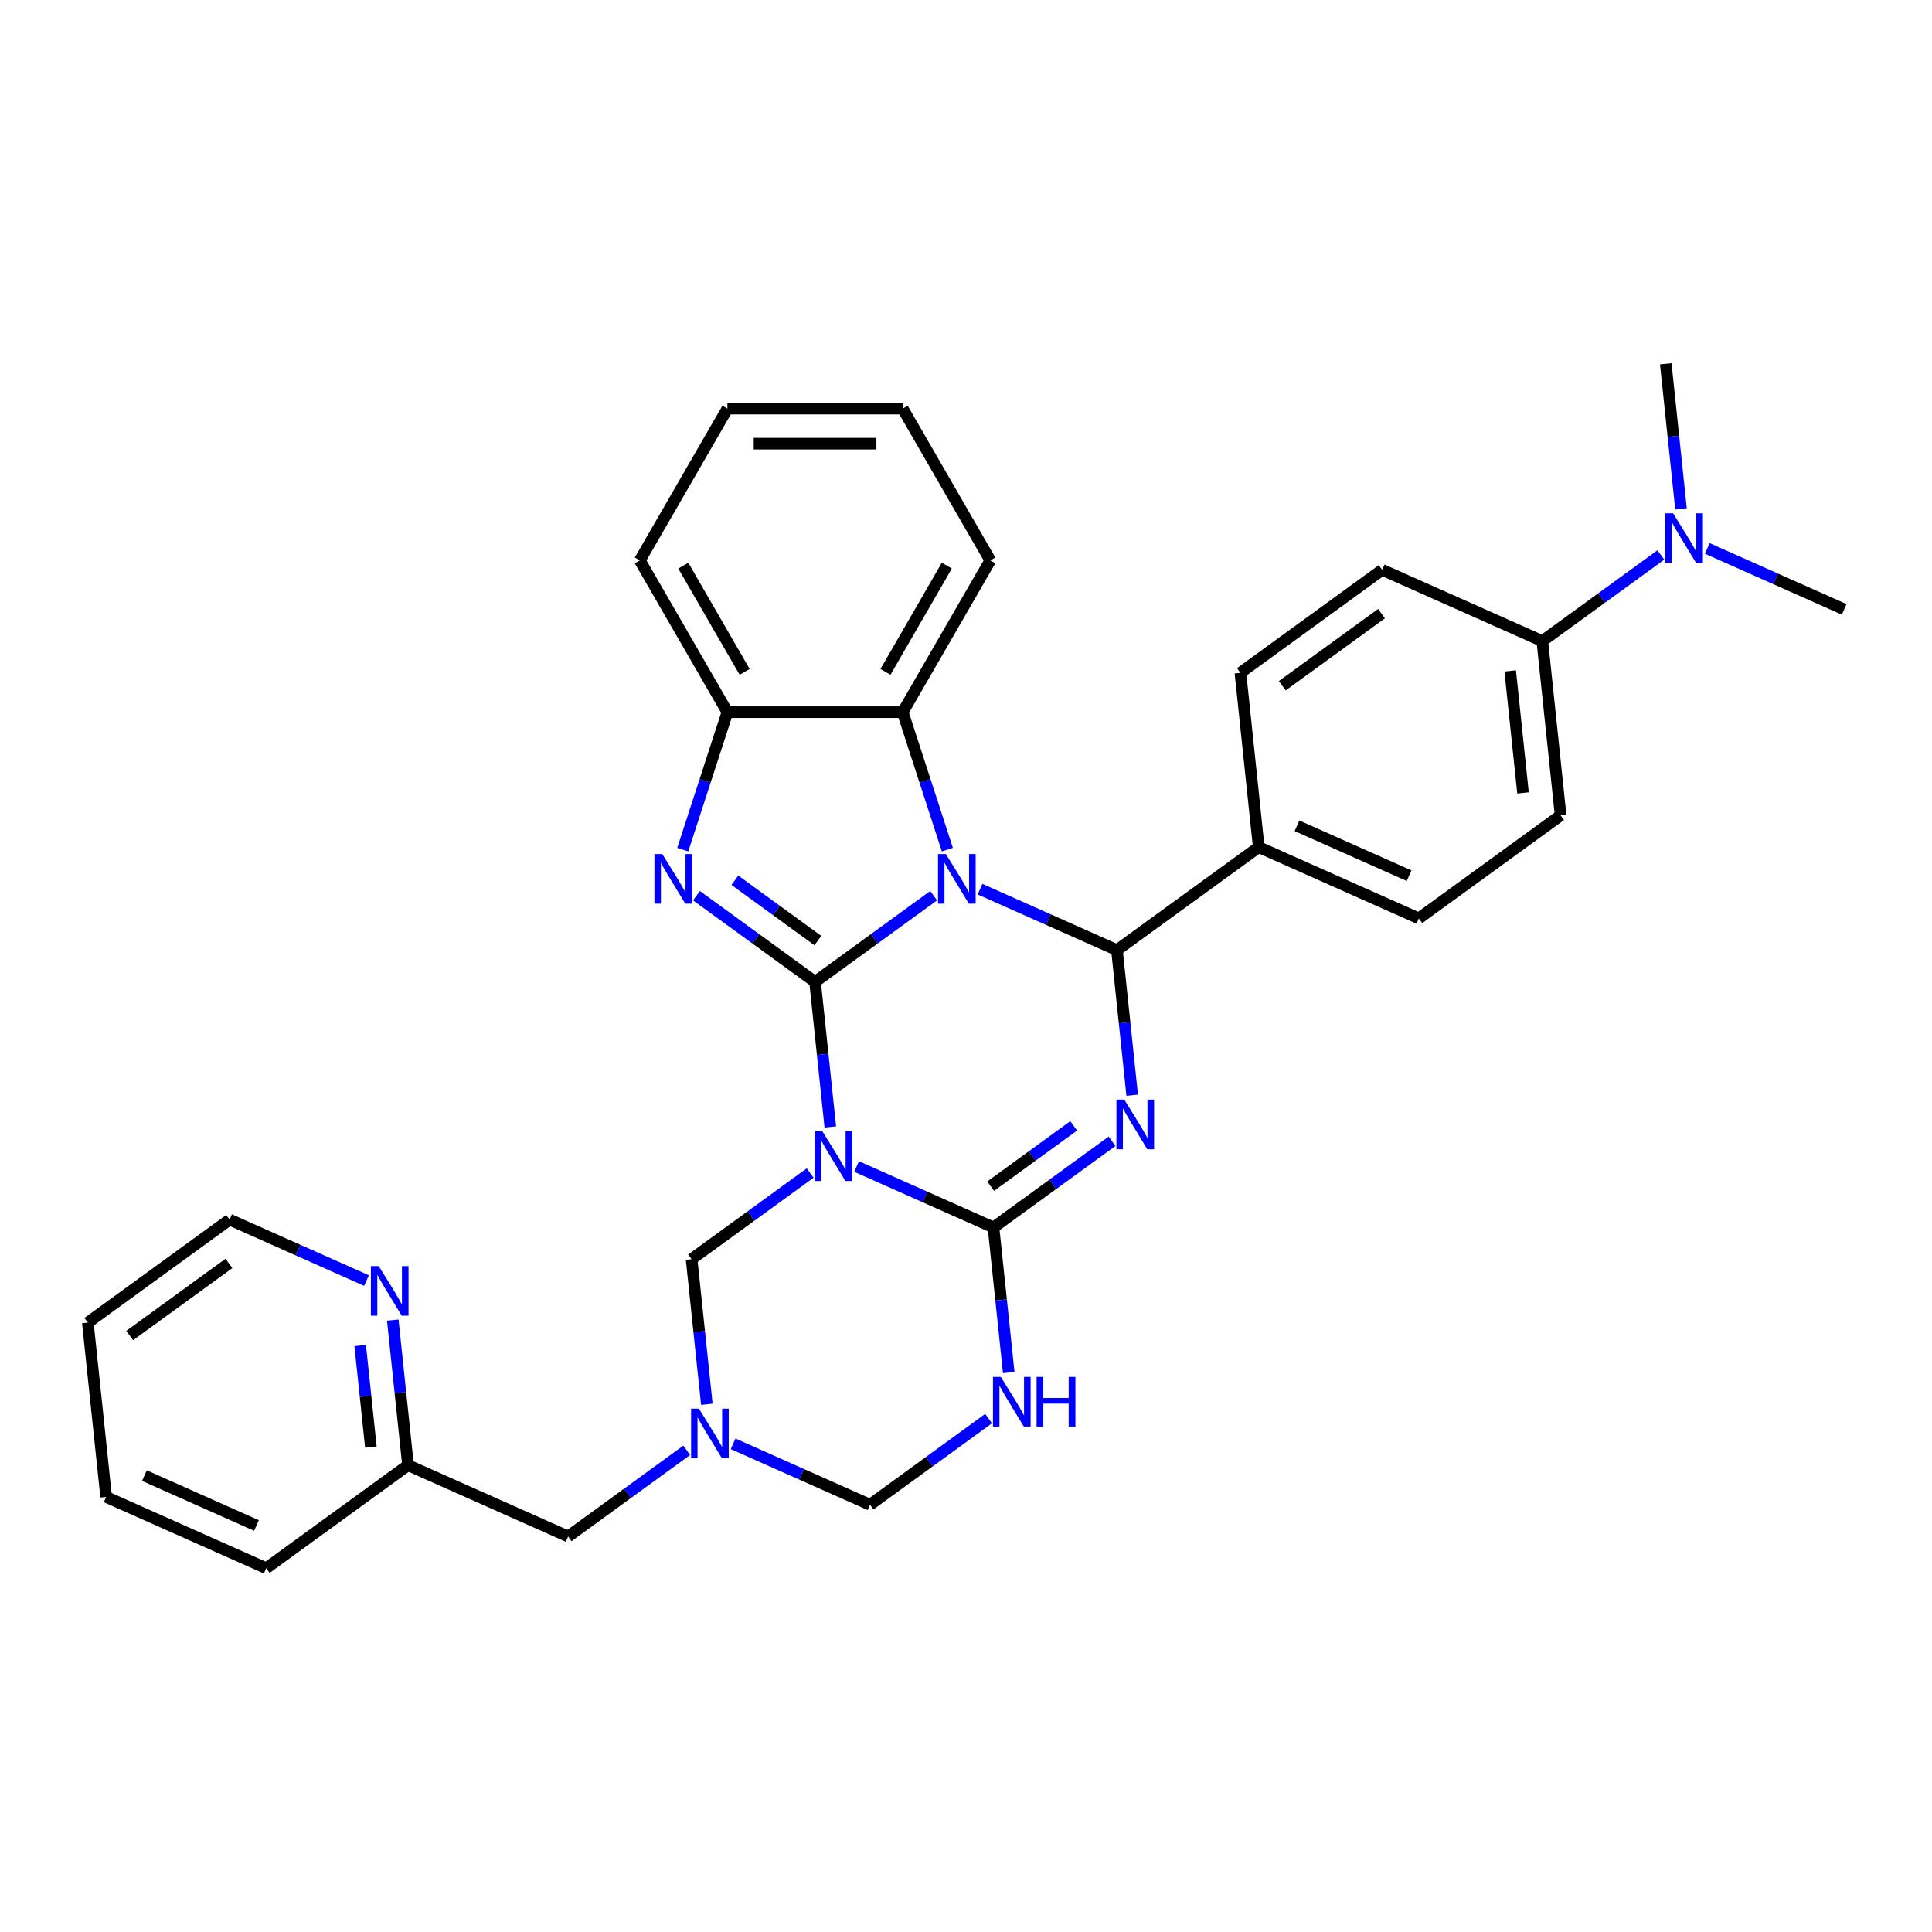 <?xml version='1.0' encoding='iso-8859-1'?>
<svg version='1.1' baseProfile='full'
              xmlns='http://www.w3.org/2000/svg'
                      xmlns:rdkit='http://www.rdkit.org/xml'
                      xmlns:xlink='http://www.w3.org/1999/xlink'
                  xml:space='preserve'
width='1000px' height='1000px' viewBox='0 0 1000 1000'>
<!-- END OF HEADER -->
<rect style='opacity:1.0;fill:#FFFFFF;stroke:none' width='1000' height='1000' x='0' y='0'> </rect>
<path class='bond-0' d='M 421.872,508.212 L 452.56,485.915' style='fill:none;fill-rule:evenodd;stroke:#000000;stroke-width:6px;stroke-linecap:butt;stroke-linejoin:miter;stroke-opacity:1' />
<path class='bond-0' d='M 452.56,485.915 L 483.249,463.619' style='fill:none;fill-rule:evenodd;stroke:#0000FF;stroke-width:6px;stroke-linecap:butt;stroke-linejoin:miter;stroke-opacity:1' />
<path class='bond-1' d='M 421.872,508.212 L 425.819,545.763' style='fill:none;fill-rule:evenodd;stroke:#000000;stroke-width:6px;stroke-linecap:butt;stroke-linejoin:miter;stroke-opacity:1' />
<path class='bond-1' d='M 425.819,545.763 L 429.765,583.314' style='fill:none;fill-rule:evenodd;stroke:#0000FF;stroke-width:6px;stroke-linecap:butt;stroke-linejoin:miter;stroke-opacity:1' />
<path class='bond-2' d='M 421.872,508.212 L 391.183,485.915' style='fill:none;fill-rule:evenodd;stroke:#000000;stroke-width:6px;stroke-linecap:butt;stroke-linejoin:miter;stroke-opacity:1' />
<path class='bond-2' d='M 391.183,485.915 L 360.495,463.619' style='fill:none;fill-rule:evenodd;stroke:#0000FF;stroke-width:6px;stroke-linecap:butt;stroke-linejoin:miter;stroke-opacity:1' />
<path class='bond-2' d='M 423.329,486.845 L 401.847,471.238' style='fill:none;fill-rule:evenodd;stroke:#000000;stroke-width:6px;stroke-linecap:butt;stroke-linejoin:miter;stroke-opacity:1' />
<path class='bond-2' d='M 401.847,471.238 L 380.365,455.63' style='fill:none;fill-rule:evenodd;stroke:#0000FF;stroke-width:6px;stroke-linecap:butt;stroke-linejoin:miter;stroke-opacity:1' />
<path class='bond-3' d='M 507.269,460.24 L 542.699,476.014' style='fill:none;fill-rule:evenodd;stroke:#0000FF;stroke-width:6px;stroke-linecap:butt;stroke-linejoin:miter;stroke-opacity:1' />
<path class='bond-3' d='M 542.699,476.014 L 578.128,491.788' style='fill:none;fill-rule:evenodd;stroke:#000000;stroke-width:6px;stroke-linecap:butt;stroke-linejoin:miter;stroke-opacity:1' />
<path class='bond-4' d='M 490.349,439.78 L 478.788,404.201' style='fill:none;fill-rule:evenodd;stroke:#0000FF;stroke-width:6px;stroke-linecap:butt;stroke-linejoin:miter;stroke-opacity:1' />
<path class='bond-4' d='M 478.788,404.201 L 467.228,368.621' style='fill:none;fill-rule:evenodd;stroke:#000000;stroke-width:6px;stroke-linecap:butt;stroke-linejoin:miter;stroke-opacity:1' />
<path class='bond-5' d='M 443.364,603.773 L 478.793,619.548' style='fill:none;fill-rule:evenodd;stroke:#0000FF;stroke-width:6px;stroke-linecap:butt;stroke-linejoin:miter;stroke-opacity:1' />
<path class='bond-5' d='M 478.793,619.548 L 514.223,635.322' style='fill:none;fill-rule:evenodd;stroke:#000000;stroke-width:6px;stroke-linecap:butt;stroke-linejoin:miter;stroke-opacity:1' />
<path class='bond-6' d='M 419.344,607.152 L 388.655,629.448' style='fill:none;fill-rule:evenodd;stroke:#0000FF;stroke-width:6px;stroke-linecap:butt;stroke-linejoin:miter;stroke-opacity:1' />
<path class='bond-6' d='M 388.655,629.448 L 357.967,651.745' style='fill:none;fill-rule:evenodd;stroke:#000000;stroke-width:6px;stroke-linecap:butt;stroke-linejoin:miter;stroke-opacity:1' />
<path class='bond-7' d='M 575.6,590.729 L 544.911,613.025' style='fill:none;fill-rule:evenodd;stroke:#0000FF;stroke-width:6px;stroke-linecap:butt;stroke-linejoin:miter;stroke-opacity:1' />
<path class='bond-7' d='M 544.911,613.025 L 514.223,635.322' style='fill:none;fill-rule:evenodd;stroke:#000000;stroke-width:6px;stroke-linecap:butt;stroke-linejoin:miter;stroke-opacity:1' />
<path class='bond-7' d='M 555.729,582.74 L 534.248,598.348' style='fill:none;fill-rule:evenodd;stroke:#0000FF;stroke-width:6px;stroke-linecap:butt;stroke-linejoin:miter;stroke-opacity:1' />
<path class='bond-7' d='M 534.248,598.348 L 512.766,613.955' style='fill:none;fill-rule:evenodd;stroke:#000000;stroke-width:6px;stroke-linecap:butt;stroke-linejoin:miter;stroke-opacity:1' />
<path class='bond-8' d='M 586.022,566.89 L 582.075,529.339' style='fill:none;fill-rule:evenodd;stroke:#0000FF;stroke-width:6px;stroke-linecap:butt;stroke-linejoin:miter;stroke-opacity:1' />
<path class='bond-8' d='M 582.075,529.339 L 578.128,491.788' style='fill:none;fill-rule:evenodd;stroke:#000000;stroke-width:6px;stroke-linecap:butt;stroke-linejoin:miter;stroke-opacity:1' />
<path class='bond-9' d='M 514.223,635.322 L 518.17,672.873' style='fill:none;fill-rule:evenodd;stroke:#000000;stroke-width:6px;stroke-linecap:butt;stroke-linejoin:miter;stroke-opacity:1' />
<path class='bond-9' d='M 518.17,672.873 L 522.116,710.424' style='fill:none;fill-rule:evenodd;stroke:#0000FF;stroke-width:6px;stroke-linecap:butt;stroke-linejoin:miter;stroke-opacity:1' />
<path class='bond-10' d='M 578.128,491.788 L 651.515,438.47' style='fill:none;fill-rule:evenodd;stroke:#000000;stroke-width:6px;stroke-linecap:butt;stroke-linejoin:miter;stroke-opacity:1' />
<path class='bond-11' d='M 353.395,439.78 L 364.956,404.201' style='fill:none;fill-rule:evenodd;stroke:#0000FF;stroke-width:6px;stroke-linecap:butt;stroke-linejoin:miter;stroke-opacity:1' />
<path class='bond-11' d='M 364.956,404.201 L 376.516,368.621' style='fill:none;fill-rule:evenodd;stroke:#000000;stroke-width:6px;stroke-linecap:butt;stroke-linejoin:miter;stroke-opacity:1' />
<path class='bond-12' d='M 511.695,734.262 L 481.006,756.559' style='fill:none;fill-rule:evenodd;stroke:#0000FF;stroke-width:6px;stroke-linecap:butt;stroke-linejoin:miter;stroke-opacity:1' />
<path class='bond-12' d='M 481.006,756.559 L 450.318,778.855' style='fill:none;fill-rule:evenodd;stroke:#000000;stroke-width:6px;stroke-linecap:butt;stroke-linejoin:miter;stroke-opacity:1' />
<path class='bond-13' d='M 467.228,368.621 L 512.583,290.063' style='fill:none;fill-rule:evenodd;stroke:#000000;stroke-width:6px;stroke-linecap:butt;stroke-linejoin:miter;stroke-opacity:1' />
<path class='bond-13' d='M 458.319,347.766 L 490.068,292.775' style='fill:none;fill-rule:evenodd;stroke:#000000;stroke-width:6px;stroke-linecap:butt;stroke-linejoin:miter;stroke-opacity:1' />
<path class='bond-14' d='M 467.228,368.621 L 376.516,368.621' style='fill:none;fill-rule:evenodd;stroke:#000000;stroke-width:6px;stroke-linecap:butt;stroke-linejoin:miter;stroke-opacity:1' />
<path class='bond-15' d='M 365.86,726.847 L 361.914,689.296' style='fill:none;fill-rule:evenodd;stroke:#0000FF;stroke-width:6px;stroke-linecap:butt;stroke-linejoin:miter;stroke-opacity:1' />
<path class='bond-15' d='M 361.914,689.296 L 357.967,651.745' style='fill:none;fill-rule:evenodd;stroke:#000000;stroke-width:6px;stroke-linecap:butt;stroke-linejoin:miter;stroke-opacity:1' />
<path class='bond-16' d='M 379.459,747.307 L 414.888,763.081' style='fill:none;fill-rule:evenodd;stroke:#0000FF;stroke-width:6px;stroke-linecap:butt;stroke-linejoin:miter;stroke-opacity:1' />
<path class='bond-16' d='M 414.888,763.081 L 450.318,778.855' style='fill:none;fill-rule:evenodd;stroke:#000000;stroke-width:6px;stroke-linecap:butt;stroke-linejoin:miter;stroke-opacity:1' />
<path class='bond-17' d='M 355.439,750.685 L 324.75,772.982' style='fill:none;fill-rule:evenodd;stroke:#0000FF;stroke-width:6px;stroke-linecap:butt;stroke-linejoin:miter;stroke-opacity:1' />
<path class='bond-17' d='M 324.75,772.982 L 294.062,795.278' style='fill:none;fill-rule:evenodd;stroke:#000000;stroke-width:6px;stroke-linecap:butt;stroke-linejoin:miter;stroke-opacity:1' />
<path class='bond-18' d='M 376.516,368.621 L 331.161,290.063' style='fill:none;fill-rule:evenodd;stroke:#000000;stroke-width:6px;stroke-linecap:butt;stroke-linejoin:miter;stroke-opacity:1' />
<path class='bond-18' d='M 385.425,347.766 L 353.676,292.775' style='fill:none;fill-rule:evenodd;stroke:#000000;stroke-width:6px;stroke-linecap:butt;stroke-linejoin:miter;stroke-opacity:1' />
<path class='bond-19' d='M 651.515,438.47 L 642.033,348.255' style='fill:none;fill-rule:evenodd;stroke:#000000;stroke-width:6px;stroke-linecap:butt;stroke-linejoin:miter;stroke-opacity:1' />
<path class='bond-20' d='M 651.515,438.47 L 734.384,475.365' style='fill:none;fill-rule:evenodd;stroke:#000000;stroke-width:6px;stroke-linecap:butt;stroke-linejoin:miter;stroke-opacity:1' />
<path class='bond-20' d='M 671.325,427.43 L 729.333,453.257' style='fill:none;fill-rule:evenodd;stroke:#000000;stroke-width:6px;stroke-linecap:butt;stroke-linejoin:miter;stroke-opacity:1' />
<path class='bond-21' d='M 798.289,331.832 L 807.771,422.046' style='fill:none;fill-rule:evenodd;stroke:#000000;stroke-width:6px;stroke-linecap:butt;stroke-linejoin:miter;stroke-opacity:1' />
<path class='bond-21' d='M 781.669,347.26 L 788.306,410.411' style='fill:none;fill-rule:evenodd;stroke:#000000;stroke-width:6px;stroke-linecap:butt;stroke-linejoin:miter;stroke-opacity:1' />
<path class='bond-22' d='M 798.289,331.832 L 828.978,309.535' style='fill:none;fill-rule:evenodd;stroke:#000000;stroke-width:6px;stroke-linecap:butt;stroke-linejoin:miter;stroke-opacity:1' />
<path class='bond-22' d='M 828.978,309.535 L 859.666,287.239' style='fill:none;fill-rule:evenodd;stroke:#0000FF;stroke-width:6px;stroke-linecap:butt;stroke-linejoin:miter;stroke-opacity:1' />
<path class='bond-23' d='M 798.289,331.832 L 715.42,294.936' style='fill:none;fill-rule:evenodd;stroke:#000000;stroke-width:6px;stroke-linecap:butt;stroke-linejoin:miter;stroke-opacity:1' />
<path class='bond-24' d='M 203.299,683.281 L 207.246,720.832' style='fill:none;fill-rule:evenodd;stroke:#0000FF;stroke-width:6px;stroke-linecap:butt;stroke-linejoin:miter;stroke-opacity:1' />
<path class='bond-24' d='M 207.246,720.832 L 211.193,758.383' style='fill:none;fill-rule:evenodd;stroke:#000000;stroke-width:6px;stroke-linecap:butt;stroke-linejoin:miter;stroke-opacity:1' />
<path class='bond-24' d='M 186.44,696.442 L 189.203,722.728' style='fill:none;fill-rule:evenodd;stroke:#0000FF;stroke-width:6px;stroke-linecap:butt;stroke-linejoin:miter;stroke-opacity:1' />
<path class='bond-24' d='M 189.203,722.728 L 191.966,749.014' style='fill:none;fill-rule:evenodd;stroke:#000000;stroke-width:6px;stroke-linecap:butt;stroke-linejoin:miter;stroke-opacity:1' />
<path class='bond-25' d='M 189.7,662.821 L 154.271,647.047' style='fill:none;fill-rule:evenodd;stroke:#0000FF;stroke-width:6px;stroke-linecap:butt;stroke-linejoin:miter;stroke-opacity:1' />
<path class='bond-25' d='M 154.271,647.047 L 118.842,631.272' style='fill:none;fill-rule:evenodd;stroke:#000000;stroke-width:6px;stroke-linecap:butt;stroke-linejoin:miter;stroke-opacity:1' />
<path class='bond-26' d='M 883.687,283.86 L 919.116,299.635' style='fill:none;fill-rule:evenodd;stroke:#0000FF;stroke-width:6px;stroke-linecap:butt;stroke-linejoin:miter;stroke-opacity:1' />
<path class='bond-26' d='M 919.116,299.635 L 954.545,315.409' style='fill:none;fill-rule:evenodd;stroke:#000000;stroke-width:6px;stroke-linecap:butt;stroke-linejoin:miter;stroke-opacity:1' />
<path class='bond-27' d='M 870.088,263.401 L 866.141,225.85' style='fill:none;fill-rule:evenodd;stroke:#0000FF;stroke-width:6px;stroke-linecap:butt;stroke-linejoin:miter;stroke-opacity:1' />
<path class='bond-27' d='M 866.141,225.85 L 862.195,188.299' style='fill:none;fill-rule:evenodd;stroke:#000000;stroke-width:6px;stroke-linecap:butt;stroke-linejoin:miter;stroke-opacity:1' />
<path class='bond-28' d='M 294.062,795.278 L 211.193,758.383' style='fill:none;fill-rule:evenodd;stroke:#000000;stroke-width:6px;stroke-linecap:butt;stroke-linejoin:miter;stroke-opacity:1' />
<path class='bond-29' d='M 642.033,348.255 L 715.42,294.936' style='fill:none;fill-rule:evenodd;stroke:#000000;stroke-width:6px;stroke-linecap:butt;stroke-linejoin:miter;stroke-opacity:1' />
<path class='bond-29' d='M 663.705,354.935 L 715.076,317.611' style='fill:none;fill-rule:evenodd;stroke:#000000;stroke-width:6px;stroke-linecap:butt;stroke-linejoin:miter;stroke-opacity:1' />
<path class='bond-30' d='M 734.384,475.365 L 807.771,422.046' style='fill:none;fill-rule:evenodd;stroke:#000000;stroke-width:6px;stroke-linecap:butt;stroke-linejoin:miter;stroke-opacity:1' />
<path class='bond-31' d='M 211.193,758.383 L 137.805,811.701' style='fill:none;fill-rule:evenodd;stroke:#000000;stroke-width:6px;stroke-linecap:butt;stroke-linejoin:miter;stroke-opacity:1' />
<path class='bond-32' d='M 512.583,290.063 L 467.228,211.504' style='fill:none;fill-rule:evenodd;stroke:#000000;stroke-width:6px;stroke-linecap:butt;stroke-linejoin:miter;stroke-opacity:1' />
<path class='bond-33' d='M 331.161,290.063 L 376.516,211.504' style='fill:none;fill-rule:evenodd;stroke:#000000;stroke-width:6px;stroke-linecap:butt;stroke-linejoin:miter;stroke-opacity:1' />
<path class='bond-34' d='M 118.842,631.272 L 45.455,684.591' style='fill:none;fill-rule:evenodd;stroke:#000000;stroke-width:6px;stroke-linecap:butt;stroke-linejoin:miter;stroke-opacity:1' />
<path class='bond-34' d='M 118.497,653.948 L 67.126,691.271' style='fill:none;fill-rule:evenodd;stroke:#000000;stroke-width:6px;stroke-linecap:butt;stroke-linejoin:miter;stroke-opacity:1' />
<path class='bond-35' d='M 137.805,811.701 L 54.937,774.806' style='fill:none;fill-rule:evenodd;stroke:#000000;stroke-width:6px;stroke-linecap:butt;stroke-linejoin:miter;stroke-opacity:1' />
<path class='bond-35' d='M 132.754,789.593 L 74.746,763.766' style='fill:none;fill-rule:evenodd;stroke:#000000;stroke-width:6px;stroke-linecap:butt;stroke-linejoin:miter;stroke-opacity:1' />
<path class='bond-36' d='M 467.228,211.504 L 376.516,211.504' style='fill:none;fill-rule:evenodd;stroke:#000000;stroke-width:6px;stroke-linecap:butt;stroke-linejoin:miter;stroke-opacity:1' />
<path class='bond-36' d='M 453.621,229.647 L 390.123,229.647' style='fill:none;fill-rule:evenodd;stroke:#000000;stroke-width:6px;stroke-linecap:butt;stroke-linejoin:miter;stroke-opacity:1' />
<path class='bond-37' d='M 45.455,684.591 L 54.937,774.806' style='fill:none;fill-rule:evenodd;stroke:#000000;stroke-width:6px;stroke-linecap:butt;stroke-linejoin:miter;stroke-opacity:1' />
<path  class='atom-1' d='M 489.581 442.048
L 497.999 455.655
Q 498.833 456.997, 500.176 459.428
Q 501.518 461.859, 501.591 462.005
L 501.591 442.048
L 505.001 442.048
L 505.001 467.737
L 501.482 467.737
L 492.447 452.861
Q 491.395 451.119, 490.27 449.123
Q 489.181 447.128, 488.855 446.511
L 488.855 467.737
L 485.517 467.737
L 485.517 442.048
L 489.581 442.048
' fill='#0000FF'/>
<path  class='atom-2' d='M 425.675 585.581
L 434.093 599.188
Q 434.928 600.531, 436.27 602.962
Q 437.613 605.393, 437.686 605.538
L 437.686 585.581
L 441.096 585.581
L 441.096 611.271
L 437.577 611.271
L 428.542 596.394
Q 427.49 594.653, 426.365 592.657
Q 425.276 590.661, 424.95 590.044
L 424.95 611.271
L 421.611 611.271
L 421.611 585.581
L 425.675 585.581
' fill='#0000FF'/>
<path  class='atom-3' d='M 581.931 569.158
L 590.349 582.765
Q 591.184 584.107, 592.527 586.538
Q 593.869 588.97, 593.942 589.115
L 593.942 569.158
L 597.352 569.158
L 597.352 594.848
L 593.833 594.848
L 584.798 579.971
Q 583.746 578.229, 582.621 576.234
Q 581.532 574.238, 581.206 573.621
L 581.206 594.848
L 577.868 594.848
L 577.868 569.158
L 581.931 569.158
' fill='#0000FF'/>
<path  class='atom-6' d='M 342.806 442.048
L 351.224 455.655
Q 352.059 456.997, 353.401 459.428
Q 354.744 461.859, 354.817 462.005
L 354.817 442.048
L 358.227 442.048
L 358.227 467.737
L 354.708 467.737
L 345.673 452.861
Q 344.621 451.119, 343.496 449.123
Q 342.407 447.128, 342.081 446.511
L 342.081 467.737
L 338.742 467.737
L 338.742 442.048
L 342.806 442.048
' fill='#0000FF'/>
<path  class='atom-7' d='M 518.026 712.692
L 526.444 726.298
Q 527.279 727.641, 528.621 730.072
Q 529.964 732.503, 530.036 732.648
L 530.036 712.692
L 533.447 712.692
L 533.447 738.381
L 529.928 738.381
L 520.893 723.504
Q 519.841 721.763, 518.716 719.767
Q 517.627 717.771, 517.301 717.155
L 517.301 738.381
L 513.962 738.381
L 513.962 712.692
L 518.026 712.692
' fill='#0000FF'/>
<path  class='atom-7' d='M 536.531 712.692
L 540.015 712.692
L 540.015 723.613
L 553.15 723.613
L 553.15 712.692
L 556.633 712.692
L 556.633 738.381
L 553.15 738.381
L 553.15 726.516
L 540.015 726.516
L 540.015 738.381
L 536.531 738.381
L 536.531 712.692
' fill='#0000FF'/>
<path  class='atom-9' d='M 361.77 729.115
L 370.188 742.721
Q 371.023 744.064, 372.365 746.495
Q 373.708 748.926, 373.78 749.071
L 373.78 729.115
L 377.191 729.115
L 377.191 754.804
L 373.672 754.804
L 364.637 739.928
Q 363.584 738.186, 362.46 736.19
Q 361.371 734.195, 361.044 733.578
L 361.044 754.804
L 357.706 754.804
L 357.706 729.115
L 361.77 729.115
' fill='#0000FF'/>
<path  class='atom-15' d='M 196.032 655.323
L 204.45 668.93
Q 205.285 670.273, 206.627 672.704
Q 207.97 675.135, 208.042 675.28
L 208.042 655.323
L 211.453 655.323
L 211.453 681.013
L 207.933 681.013
L 198.899 666.136
Q 197.846 664.395, 196.722 662.399
Q 195.633 660.403, 195.306 659.786
L 195.306 681.013
L 191.968 681.013
L 191.968 655.323
L 196.032 655.323
' fill='#0000FF'/>
<path  class='atom-16' d='M 865.998 265.668
L 874.416 279.275
Q 875.25 280.618, 876.593 283.049
Q 877.936 285.48, 878.008 285.625
L 878.008 265.668
L 881.419 265.668
L 881.419 291.358
L 877.899 291.358
L 868.864 276.481
Q 867.812 274.739, 866.687 272.744
Q 865.599 270.748, 865.272 270.131
L 865.272 291.358
L 861.934 291.358
L 861.934 265.668
L 865.998 265.668
' fill='#0000FF'/>
</svg>
